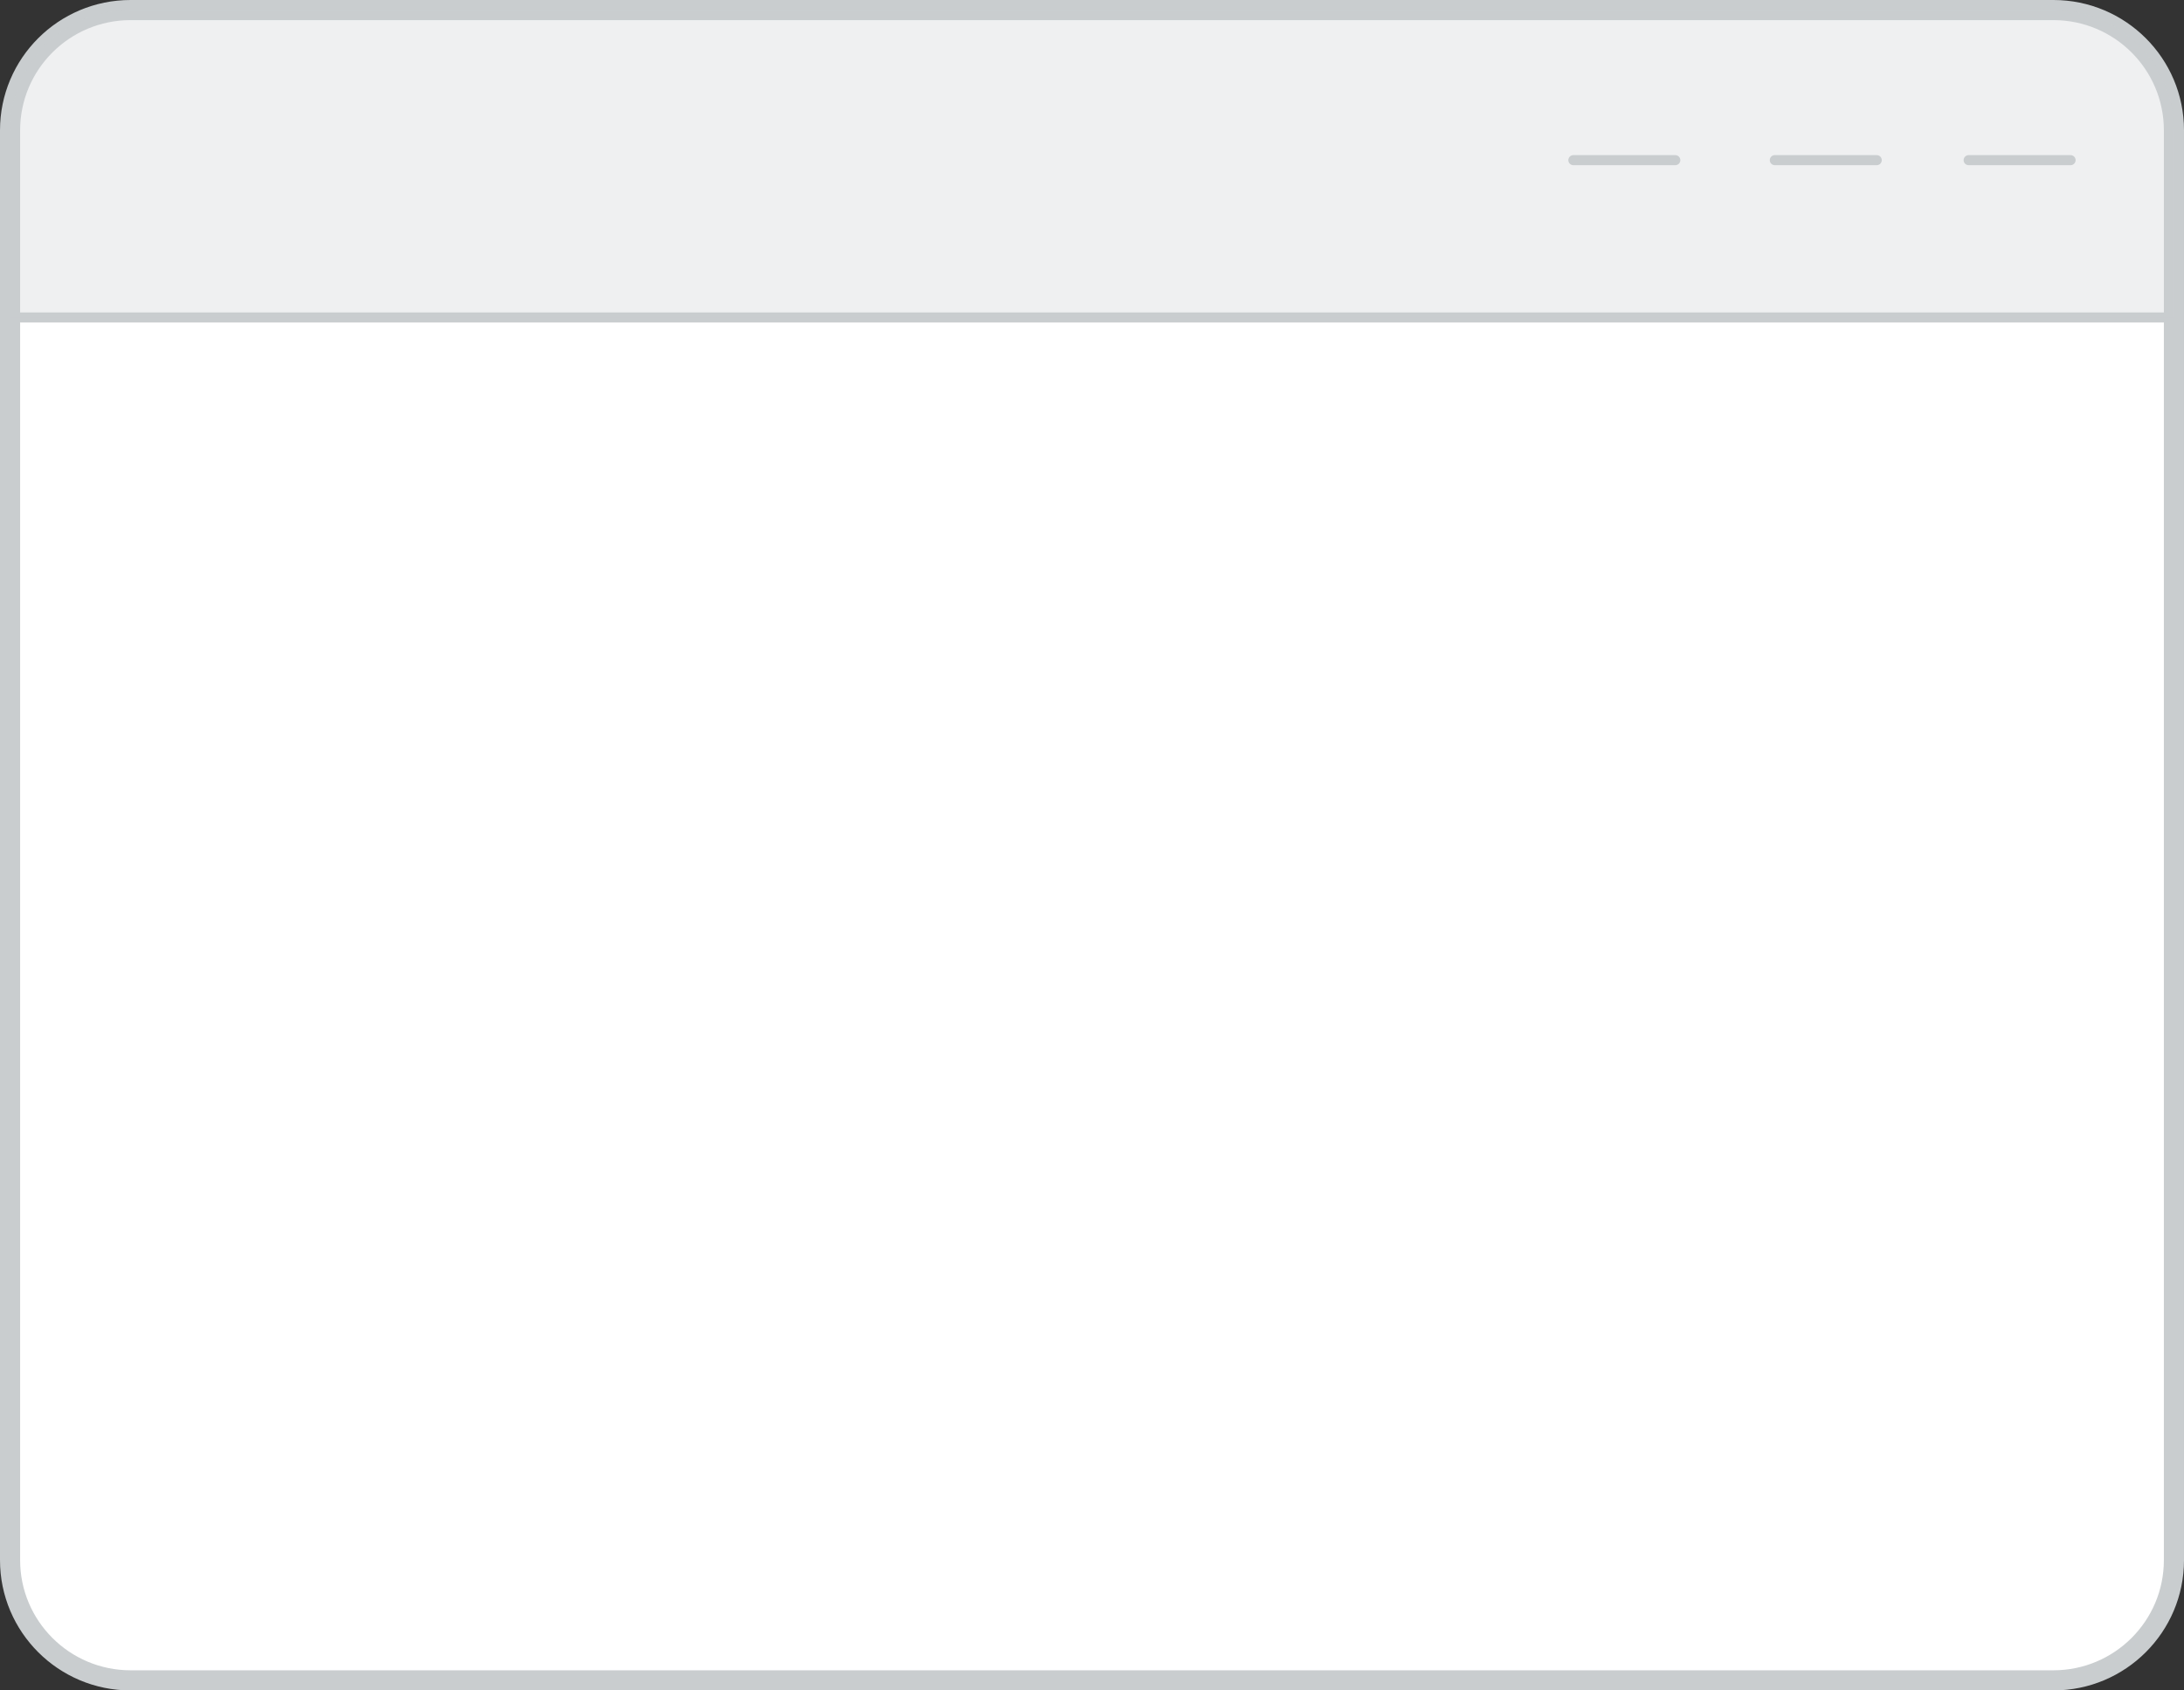 <?xml version="1.0" encoding="utf-8"?>
<!-- Generator: Adobe Illustrator 16.0.0, SVG Export Plug-In . SVG Version: 6.00 Build 0)  -->
<!DOCTYPE svg PUBLIC "-//W3C//DTD SVG 1.1//EN" "http://www.w3.org/Graphics/SVG/1.1/DTD/svg11.dtd">
<svg version="1.1" id="图层_1" xmlns="http://www.w3.org/2000/svg" xmlns:xlink="http://www.w3.org/1999/xlink" x="0px" y="0px"
	 width="434px" height="336px" viewBox="0 0 434 336" style="enable-background:new 0 0 434 336;" xml:space="preserve">
<rect x="0" y="0" width="434" height="336" fill="#333333" stroke="none"/>
<style type="text/css">
<![CDATA[
	.st0{fill:none;stroke:#FFFFFF;stroke-width:2;stroke-linecap:round;stroke-linejoin:round;stroke-miterlimit:10;}
	.st1{opacity:0.3;}
	.st2{fill:#FFFFFF;}
	.st3{clip-path:url(#SVGID_2_);fill:#C9CDCF;}
	.st4{fill:none;stroke:#C9CDCF;stroke-width:2;stroke-linecap:round;stroke-linejoin:round;stroke-miterlimit:10;}
	.st5{fill:none;stroke:#C9CDCF;stroke-width:4;stroke-linecap:round;stroke-linejoin:round;stroke-miterlimit:10;}
]]>
</style>
<g>
	<g>
		<path class="st2" d="M408.045,335c13.23,0,23.955-10.701,23.955-23.901V26.9C432,13.701,421.275,3,408.045,3H25.955
			C12.725,3,2,13.701,2,26.9v284.198C2,324.299,12.725,335,25.955,335H408.045z"/>
		<path class="st5" d="M408.045,334c13.23,0,23.955-10.701,23.955-23.901V25.9C432,12.701,421.275,2,408.045,2H25.955
			C12.725,2,2,12.701,2,25.9v284.198C2,323.299,12.725,334,25.955,334H408.045z"/>
		<line class="st2" x1="2.588" y1="63.108" x2="431.416" y2="63.108"/>
		<line class="st4" x1="2.588" y1="63.108" x2="431.416" y2="63.108"/>
		<g class="st1">
			<g>
				<defs>
					<rect id="SVGID_1_" x="2" y="2" width="430" height="61.108"/>
				</defs>
				<clipPath id="SVGID_2_">
					<use xlink:href="#SVGID_1_"  style="overflow:visible;"/>
				</clipPath>
				<path class="st3" d="M432,25.9C432,12.701,421.275,2,408.045,2H25.955C12.725,2,2,12.701,2,25.9v37.208h430V25.9z"/>
			</g>
		</g>
		<path class="st0" d="M60.599,100.68c-6.69,2.118-11.886,7.595-13.61,14.449"/>
		<path class="st0" d="M60.599,181.249c-6.69,2.118-11.886,7.594-13.61,14.449"/>
		<path class="st0" d="M74.834,225.489c6.713-2.044,11.969-7.463,13.768-14.299"/>
		<path class="st0" d="M60.599,263.836c-6.69,2.117-11.886,7.594-13.61,14.448"/>
		<path class="st0" d="M74.834,308.076c6.713-2.044,11.969-7.463,13.768-14.299"/>
		<line class="st2" x1="391.204" y1="31.834" x2="411.46" y2="31.834"/>
		<line class="st4" x1="391.204" y1="31.834" x2="411.46" y2="31.834"/>
		<line class="st2" x1="352.684" y1="31.834" x2="372.94" y2="31.834"/>
		<line class="st4" x1="352.684" y1="31.834" x2="372.94" y2="31.834"/>
		<line class="st2" x1="312.652" y1="31.834" x2="332.909" y2="31.834"/>
		<line class="st4" x1="312.652" y1="31.834" x2="332.909" y2="31.834"/>
	</g>
</g>
</svg>
